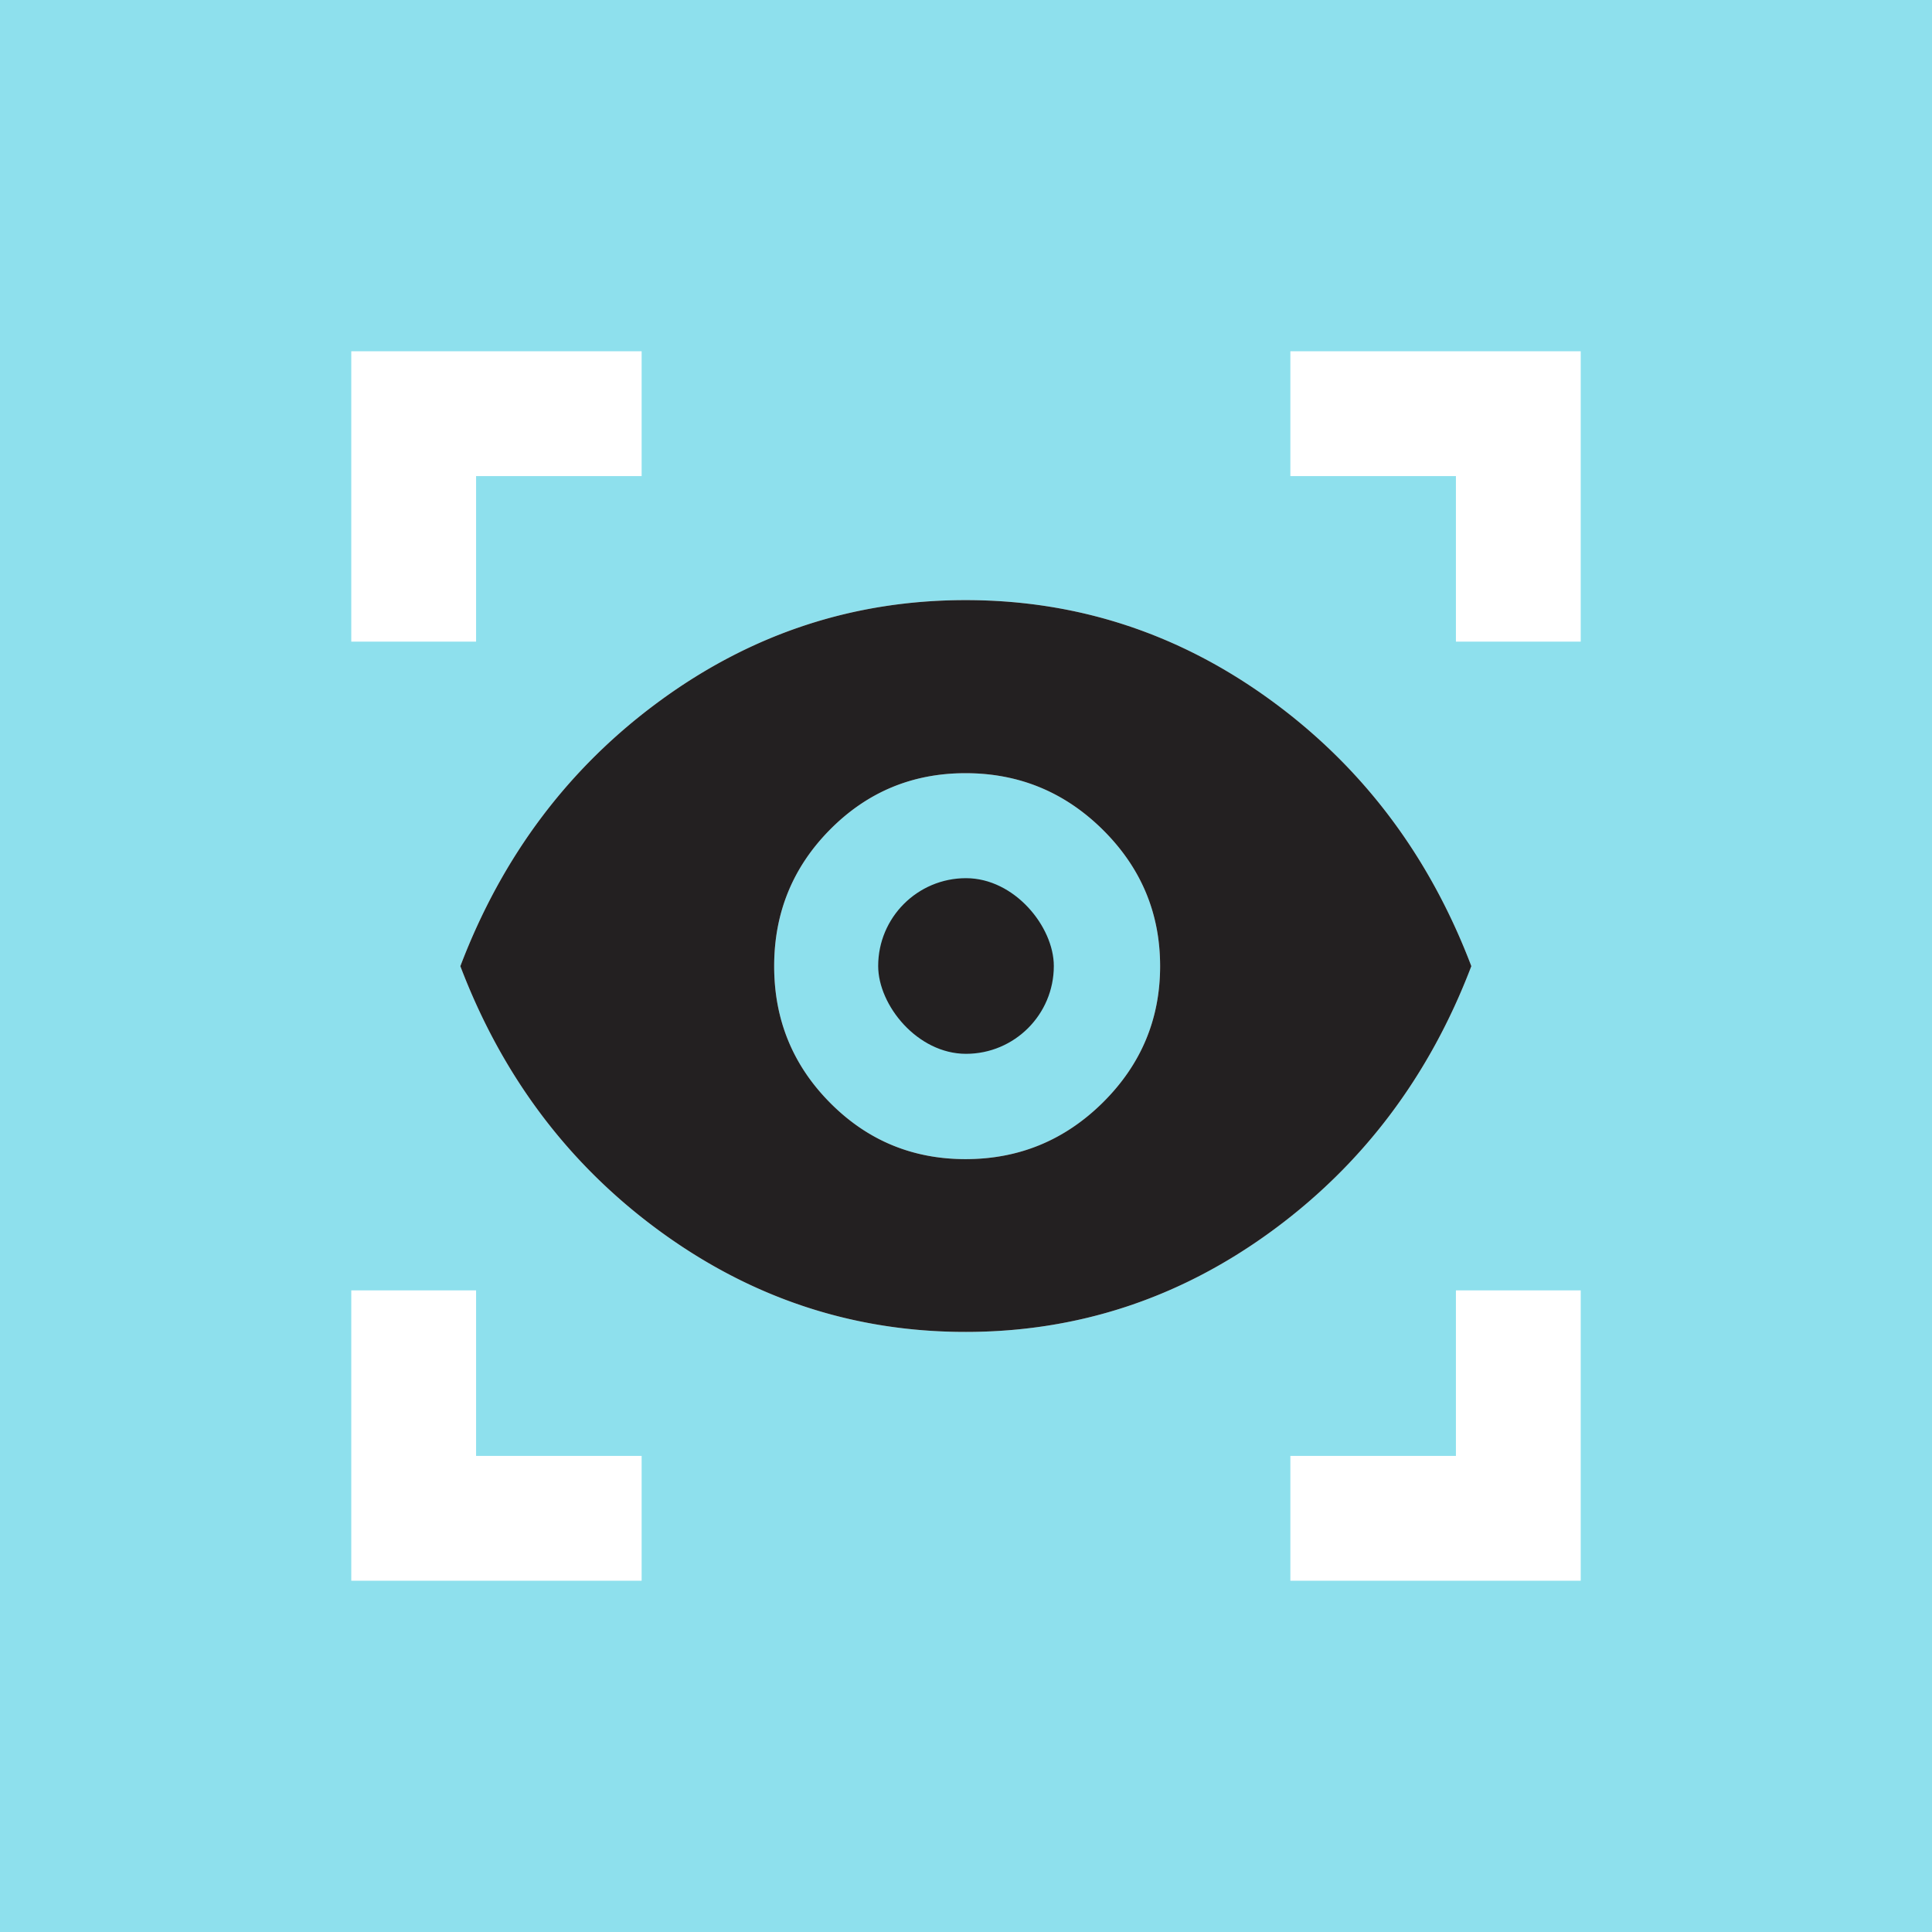 <svg width="55" height="55" fill="none" xmlns="http://www.w3.org/2000/svg"><path fill="#8EE0ED" d="M0 0h55v55H0z"/><path d="M18.266 45H10v-8.266h3.553v4.713h4.713V45zm18.468 0v-3.553h4.713v-4.713H45V45h-8.266zm-9.248-7.083c-3.173 0-6.064-.95-8.673-2.847-2.61-1.898-4.512-4.42-5.708-7.565 1.196-3.146 3.097-5.67 5.703-7.57 2.606-1.901 5.5-2.851 8.683-2.851 3.182 0 6.078.95 8.687 2.85 2.61 1.901 4.512 4.425 5.708 7.57-1.196 3.14-3.099 5.66-5.708 7.561-2.61 1.901-5.507 2.852-8.692 2.852zm0-4.919c1.522 0 2.826-.538 3.912-1.614 1.085-1.077 1.628-2.37 1.628-3.88 0-1.509-.543-2.802-1.628-3.878-1.086-1.077-2.39-1.615-3.912-1.615-1.51 0-2.795.535-3.856 1.605-1.06 1.07-1.591 2.367-1.591 3.889 0 1.522.53 2.818 1.591 3.888 1.061 1.07 2.346 1.605 3.856 1.605zm.003-3.366c-.59 0-1.093-.207-1.508-.621a2.055 2.055 0 0 1-.623-1.51c0-.592.207-1.094.622-1.506a2.061 2.061 0 0 1 1.51-.618c.592 0 1.094.207 1.506.62.412.413.618.915.618 1.505 0 .59-.207 1.093-.62 1.508a2.045 2.045 0 0 1-1.505.622zM10 18.266V10h8.266v3.553h-4.713v4.713H10zm31.447 0v-4.713h-4.713V10H45v8.266h-3.553z" fill="#fff"/><path d="M27.486 37.917c-3.173 0-6.064-.95-8.673-2.847-2.61-1.898-4.512-4.42-5.708-7.565 1.196-3.146 3.097-5.67 5.703-7.57 2.606-1.901 5.5-2.851 8.683-2.851 3.182 0 6.078.95 8.687 2.85 2.61 1.901 4.512 4.425 5.708 7.57-1.196 3.14-3.099 5.66-5.708 7.561-2.61 1.901-5.507 2.852-8.692 2.852zm0-4.919c1.522 0 2.826-.538 3.912-1.614 1.085-1.077 1.628-2.37 1.628-3.88 0-1.509-.543-2.802-1.628-3.879-1.086-1.076-2.39-1.614-3.912-1.614-1.51 0-2.795.535-3.856 1.605-1.06 1.07-1.591 2.367-1.591 3.889 0 1.522.53 2.818 1.591 3.888 1.061 1.07 2.346 1.605 3.856 1.605zm.003-3.366c-.59 0-1.093-.207-1.508-.621a2.055 2.055 0 0 1-.623-1.51c0-.592.207-1.094.622-1.506a2.061 2.061 0 0 1 1.51-.618c.592 0 1.094.207 1.506.62.412.413.618.915.618 1.505 0 .59-.207 1.093-.62 1.508a2.045 2.045 0 0 1-1.505.622z" fill="#232021"/><rect x="25" y="25" width="5" height="5" rx="2.5" fill="#232021"/></svg>